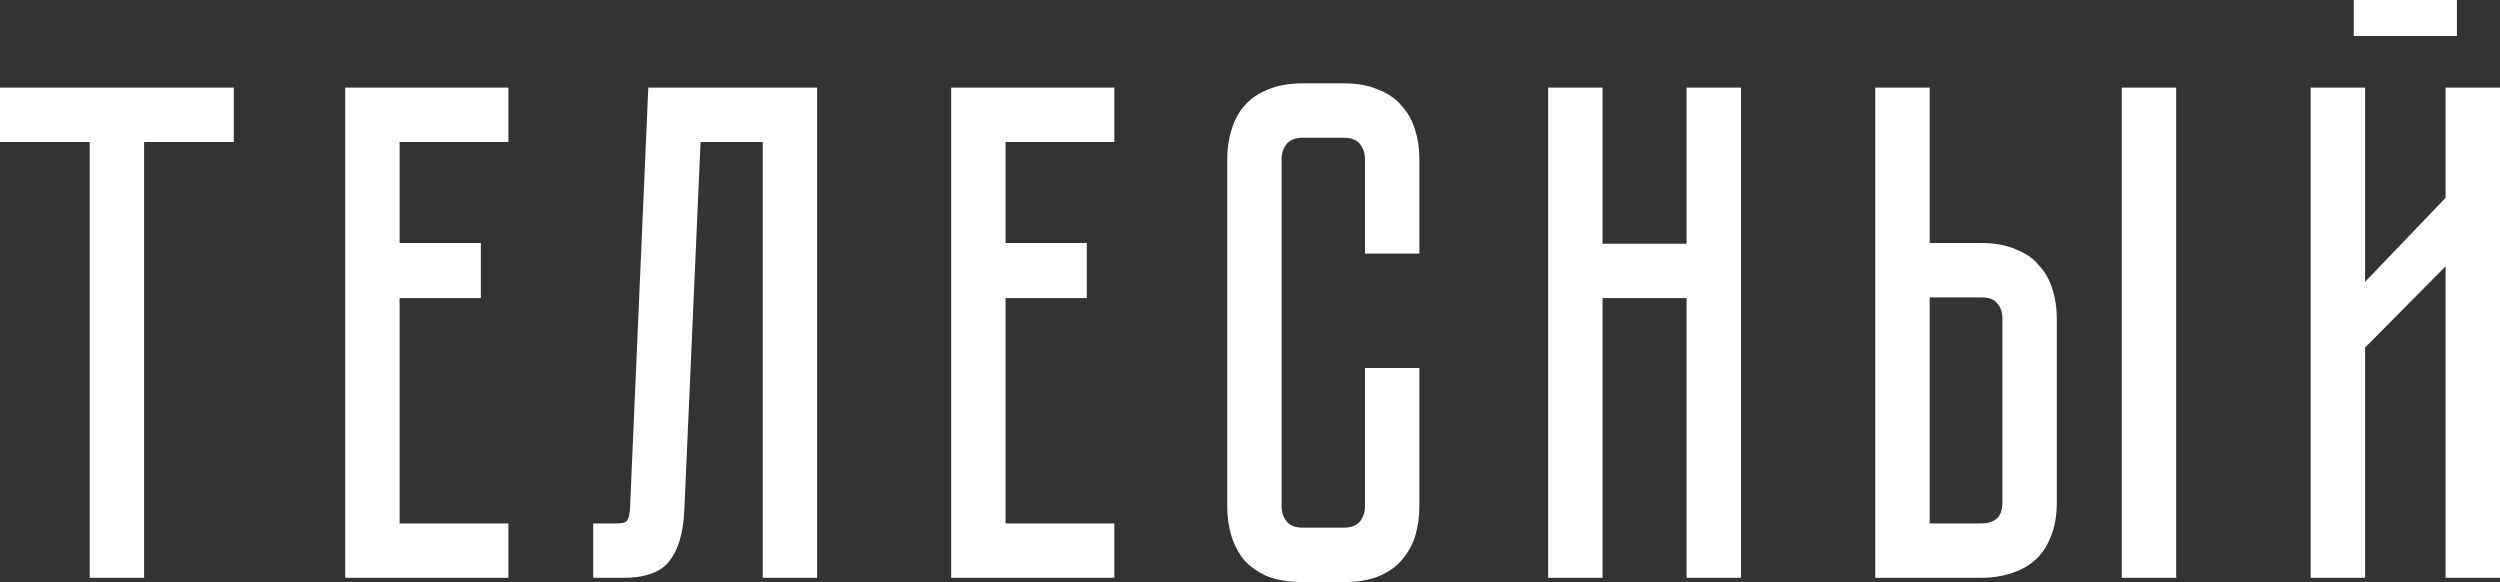 <?xml version="1.0" encoding="UTF-8"?> <svg xmlns="http://www.w3.org/2000/svg" width="425" height="99" viewBox="0 0 425 99" fill="none"><rect x="0" y="0" width="425" height="99" fill="#333333" stroke="none"/> <path d="M39.749 14.891V24.137H24.498V98.23H15.251V24.137H0V14.891H39.749ZM86.427 14.891V24.137H67.934V41.309H81.744V50.676H67.934V88.984H86.427V98.23H58.687V14.891H86.427ZM138.911 14.891V98.23H129.665V24.137H119.097L116.335 86.702C116.175 90.545 115.334 93.427 113.813 95.348C112.372 97.269 109.73 98.23 105.888 98.23H100.844V88.984H104.687C105.648 88.984 106.248 88.864 106.488 88.623C106.808 88.303 107.009 87.663 107.089 86.702L110.211 14.891H138.911ZM189.438 14.891V24.137H170.945V41.309H184.755V50.676H170.945V88.984H189.438V98.23H161.699V14.891H189.438ZM232.047 62.565H241.294V86.102C241.294 87.863 241.054 89.544 240.573 91.145C240.093 92.666 239.332 94.027 238.292 95.228C237.331 96.349 236.01 97.269 234.329 97.99C232.728 98.63 230.766 98.951 228.445 98.951H221.48C219.158 98.951 217.157 98.63 215.475 97.99C213.874 97.269 212.553 96.349 211.513 95.228C210.552 94.027 209.831 92.666 209.351 91.145C208.871 89.544 208.631 87.863 208.631 86.102V27.019C208.631 25.258 208.871 23.617 209.351 22.096C209.831 20.495 210.552 19.134 211.513 18.013C212.553 16.812 213.874 15.891 215.475 15.251C217.157 14.53 219.158 14.17 221.48 14.17H228.445C230.766 14.17 232.728 14.53 234.329 15.251C236.01 15.891 237.331 16.812 238.292 18.013C239.332 19.134 240.093 20.495 240.573 22.096C241.054 23.617 241.294 25.258 241.294 27.019V43.111H232.047V27.019C232.047 26.059 231.767 25.218 231.207 24.497C230.646 23.777 229.726 23.417 228.445 23.417H221.48C220.199 23.417 219.278 23.777 218.718 24.497C218.157 25.218 217.877 26.059 217.877 27.019V86.102C217.877 87.062 218.157 87.903 218.718 88.623C219.278 89.344 220.199 89.704 221.48 89.704H228.445C229.726 89.704 230.646 89.344 231.207 88.623C231.767 87.903 232.047 87.062 232.047 86.102V62.565ZM286.722 14.891H295.969V98.23H286.722V50.676H272.432V98.23H263.185V14.891H272.432V41.43H286.722V14.891ZM336.808 41.309C339.13 41.309 341.091 41.67 342.692 42.39C344.373 43.031 345.694 43.951 346.655 45.152C347.696 46.273 348.456 47.634 348.937 49.235C349.417 50.756 349.657 52.397 349.657 54.159V85.381C349.657 87.703 349.297 89.704 348.576 91.385C347.936 92.986 347.015 94.307 345.815 95.348C344.694 96.309 343.333 97.029 341.732 97.51C340.211 97.99 338.569 98.23 336.808 98.23H318.795V14.891H328.042V41.309H336.808ZM340.411 54.159C340.411 53.118 340.13 52.277 339.57 51.637C339.09 50.916 338.169 50.556 336.808 50.556H328.042V88.984H336.808C337.849 88.984 338.689 88.743 339.33 88.263C340.05 87.703 340.411 86.742 340.411 85.381V54.159ZM369.952 14.891V98.23H360.705V14.891H369.952ZM417.675 6.124H400.142V-2.91079e-05H417.675V6.124ZM415.753 98.23V45.272L402.063 59.082V98.23H392.817V14.891H402.063V47.914L415.753 33.624V14.891H425V98.23H415.753Z" fill="white"></path> </svg> 